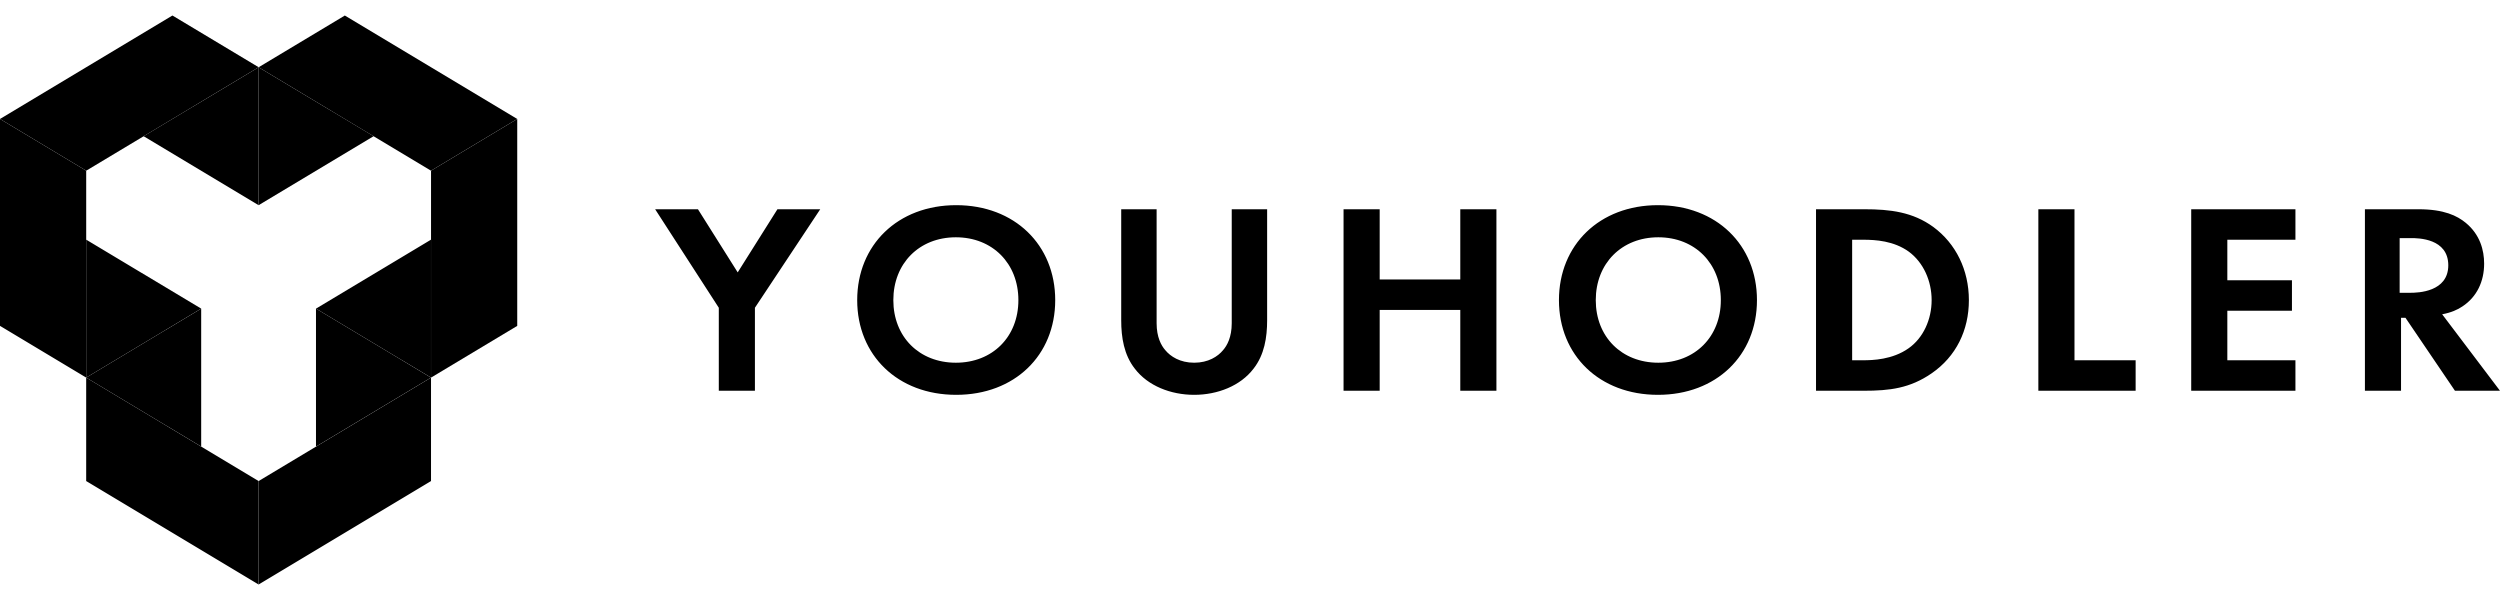 <svg width="150" height="36" viewBox="0 0 150 36" fill="none" xmlns="http://www.w3.org/2000/svg">
<g clip-path="url(#clip0_1307_4277)">
<path fill-rule="evenodd" clip-rule="evenodd" d="M25.862 10.242L31.034 7.139V19.552L25.862 22.656V10.242Z" fill="black"/>
<path fill-rule="evenodd" clip-rule="evenodd" d="M25.861 10.242L31.034 7.138L20.689 0.931L15.516 4.035L25.861 10.242Z" fill="black"/>
<path fill-rule="evenodd" clip-rule="evenodd" d="M15.516 35.07V28.863L5.171 22.656V28.863L15.516 35.07Z" fill="black"/>
<path fill-rule="evenodd" clip-rule="evenodd" d="M15.516 35.07V28.863L25.861 22.656V28.863L15.516 35.07Z" fill="black"/>
<path fill-rule="evenodd" clip-rule="evenodd" d="M22.416 8.173L15.516 12.311V4.035L22.416 8.173Z" fill="black"/>
<path fill-rule="evenodd" clip-rule="evenodd" d="M12.071 18.517L5.171 22.655V14.38L12.071 18.517Z" fill="black"/>
<path fill-rule="evenodd" clip-rule="evenodd" d="M25.859 22.656L18.959 26.794V18.518L25.859 22.656Z" fill="black"/>
<path fill-rule="evenodd" clip-rule="evenodd" d="M8.617 8.173L15.517 12.311V4.035L8.617 8.173Z" fill="black"/>
<path fill-rule="evenodd" clip-rule="evenodd" d="M5.171 22.656L12.071 26.794V18.518L5.171 22.656Z" fill="black"/>
<path fill-rule="evenodd" clip-rule="evenodd" d="M18.959 18.517L25.859 22.655V14.38L18.959 18.517Z" fill="black"/>
<path fill-rule="evenodd" clip-rule="evenodd" d="M5.172 10.241L0 7.138L10.345 0.931L15.517 4.034L5.172 10.241Z" fill="black"/>
<path fill-rule="evenodd" clip-rule="evenodd" d="M5.172 10.242L0 7.139V19.552L5.172 22.656V10.242Z" fill="black"/>
<path d="M43.128 23.445V18.465L39.309 12.555H41.877L44.262 16.343L46.646 12.555H49.214L45.295 18.465V23.445H43.128ZM57.372 12.31C60.877 12.31 63.313 14.694 63.313 18.008C63.313 21.322 60.877 23.69 57.372 23.69C53.868 23.69 51.432 21.322 51.432 18.008C51.432 14.694 53.868 12.31 57.372 12.31ZM57.352 21.763C59.549 21.763 61.103 20.212 61.103 18.008C61.103 15.804 59.549 14.237 57.352 14.237C55.154 14.237 53.6 15.804 53.6 18.008C53.6 20.212 55.154 21.763 57.352 21.763ZM67.273 12.555H69.397V19.396C69.397 20.229 69.674 20.735 69.919 21.012C70.23 21.388 70.801 21.763 71.65 21.763C72.5 21.763 73.072 21.388 73.382 21.012C73.627 20.735 73.904 20.229 73.904 19.396V12.555H76.028V19.216C76.028 20.245 75.864 21.29 75.211 22.122C74.427 23.151 73.055 23.69 71.65 23.69C70.246 23.69 68.874 23.151 68.09 22.122C67.437 21.29 67.273 20.245 67.273 19.216V12.555ZM82.781 12.555V16.767H87.617V12.555H89.785V23.445H87.617V18.596H82.781V23.445H80.613V12.555H82.781ZM99.477 12.31C102.981 12.31 105.418 14.694 105.418 18.008C105.418 21.322 102.981 23.69 99.477 23.69C95.973 23.69 93.537 21.322 93.537 18.008C93.537 14.694 95.973 12.31 99.477 12.31ZM99.498 21.763C101.695 21.763 103.25 20.212 103.25 18.008C103.25 15.804 101.695 14.237 99.498 14.237C97.301 14.237 95.746 15.804 95.746 18.008C95.746 20.212 97.301 21.763 99.498 21.763ZM108.961 12.555H111.863C113.413 12.555 114.764 12.719 115.998 13.617C117.349 14.612 118.133 16.196 118.133 18.008C118.133 19.82 117.365 21.388 115.898 22.4C114.597 23.298 113.38 23.445 111.829 23.445H108.961V12.555ZM111.129 14.384V21.616H111.796C112.346 21.616 113.547 21.584 114.514 20.898C115.398 20.277 115.898 19.167 115.898 18.008C115.898 16.865 115.414 15.755 114.531 15.102C113.63 14.449 112.53 14.384 111.796 14.384H111.129ZM122.301 12.555H124.469V21.616H128.138V23.445H122.301V12.555ZM137.726 12.555V14.384H133.64V16.816H137.517V18.645H133.64V21.616H137.726V23.445H131.473V12.555H137.726ZM141.895 12.555H145.113C146.647 12.555 147.431 12.947 147.948 13.372C148.798 14.074 149.048 15.004 149.048 15.82C149.048 16.882 148.615 17.812 147.748 18.384C147.464 18.58 147.064 18.759 146.53 18.857L149.999 23.445H147.297L144.329 19.069H144.062V23.445H141.895V12.555ZM143.979 14.286V17.567H144.633C145.076 17.567 146.897 17.518 146.897 15.918C146.897 14.302 145.093 14.286 144.669 14.286H143.979Z" fill="black"/>
</g>
<defs>
<clipPath id="clip0_1307_4277">
<rect width="150" height="34.138" fill="white" transform="translate(0 0.931)"/>
</clipPath>
</defs>
</svg>

